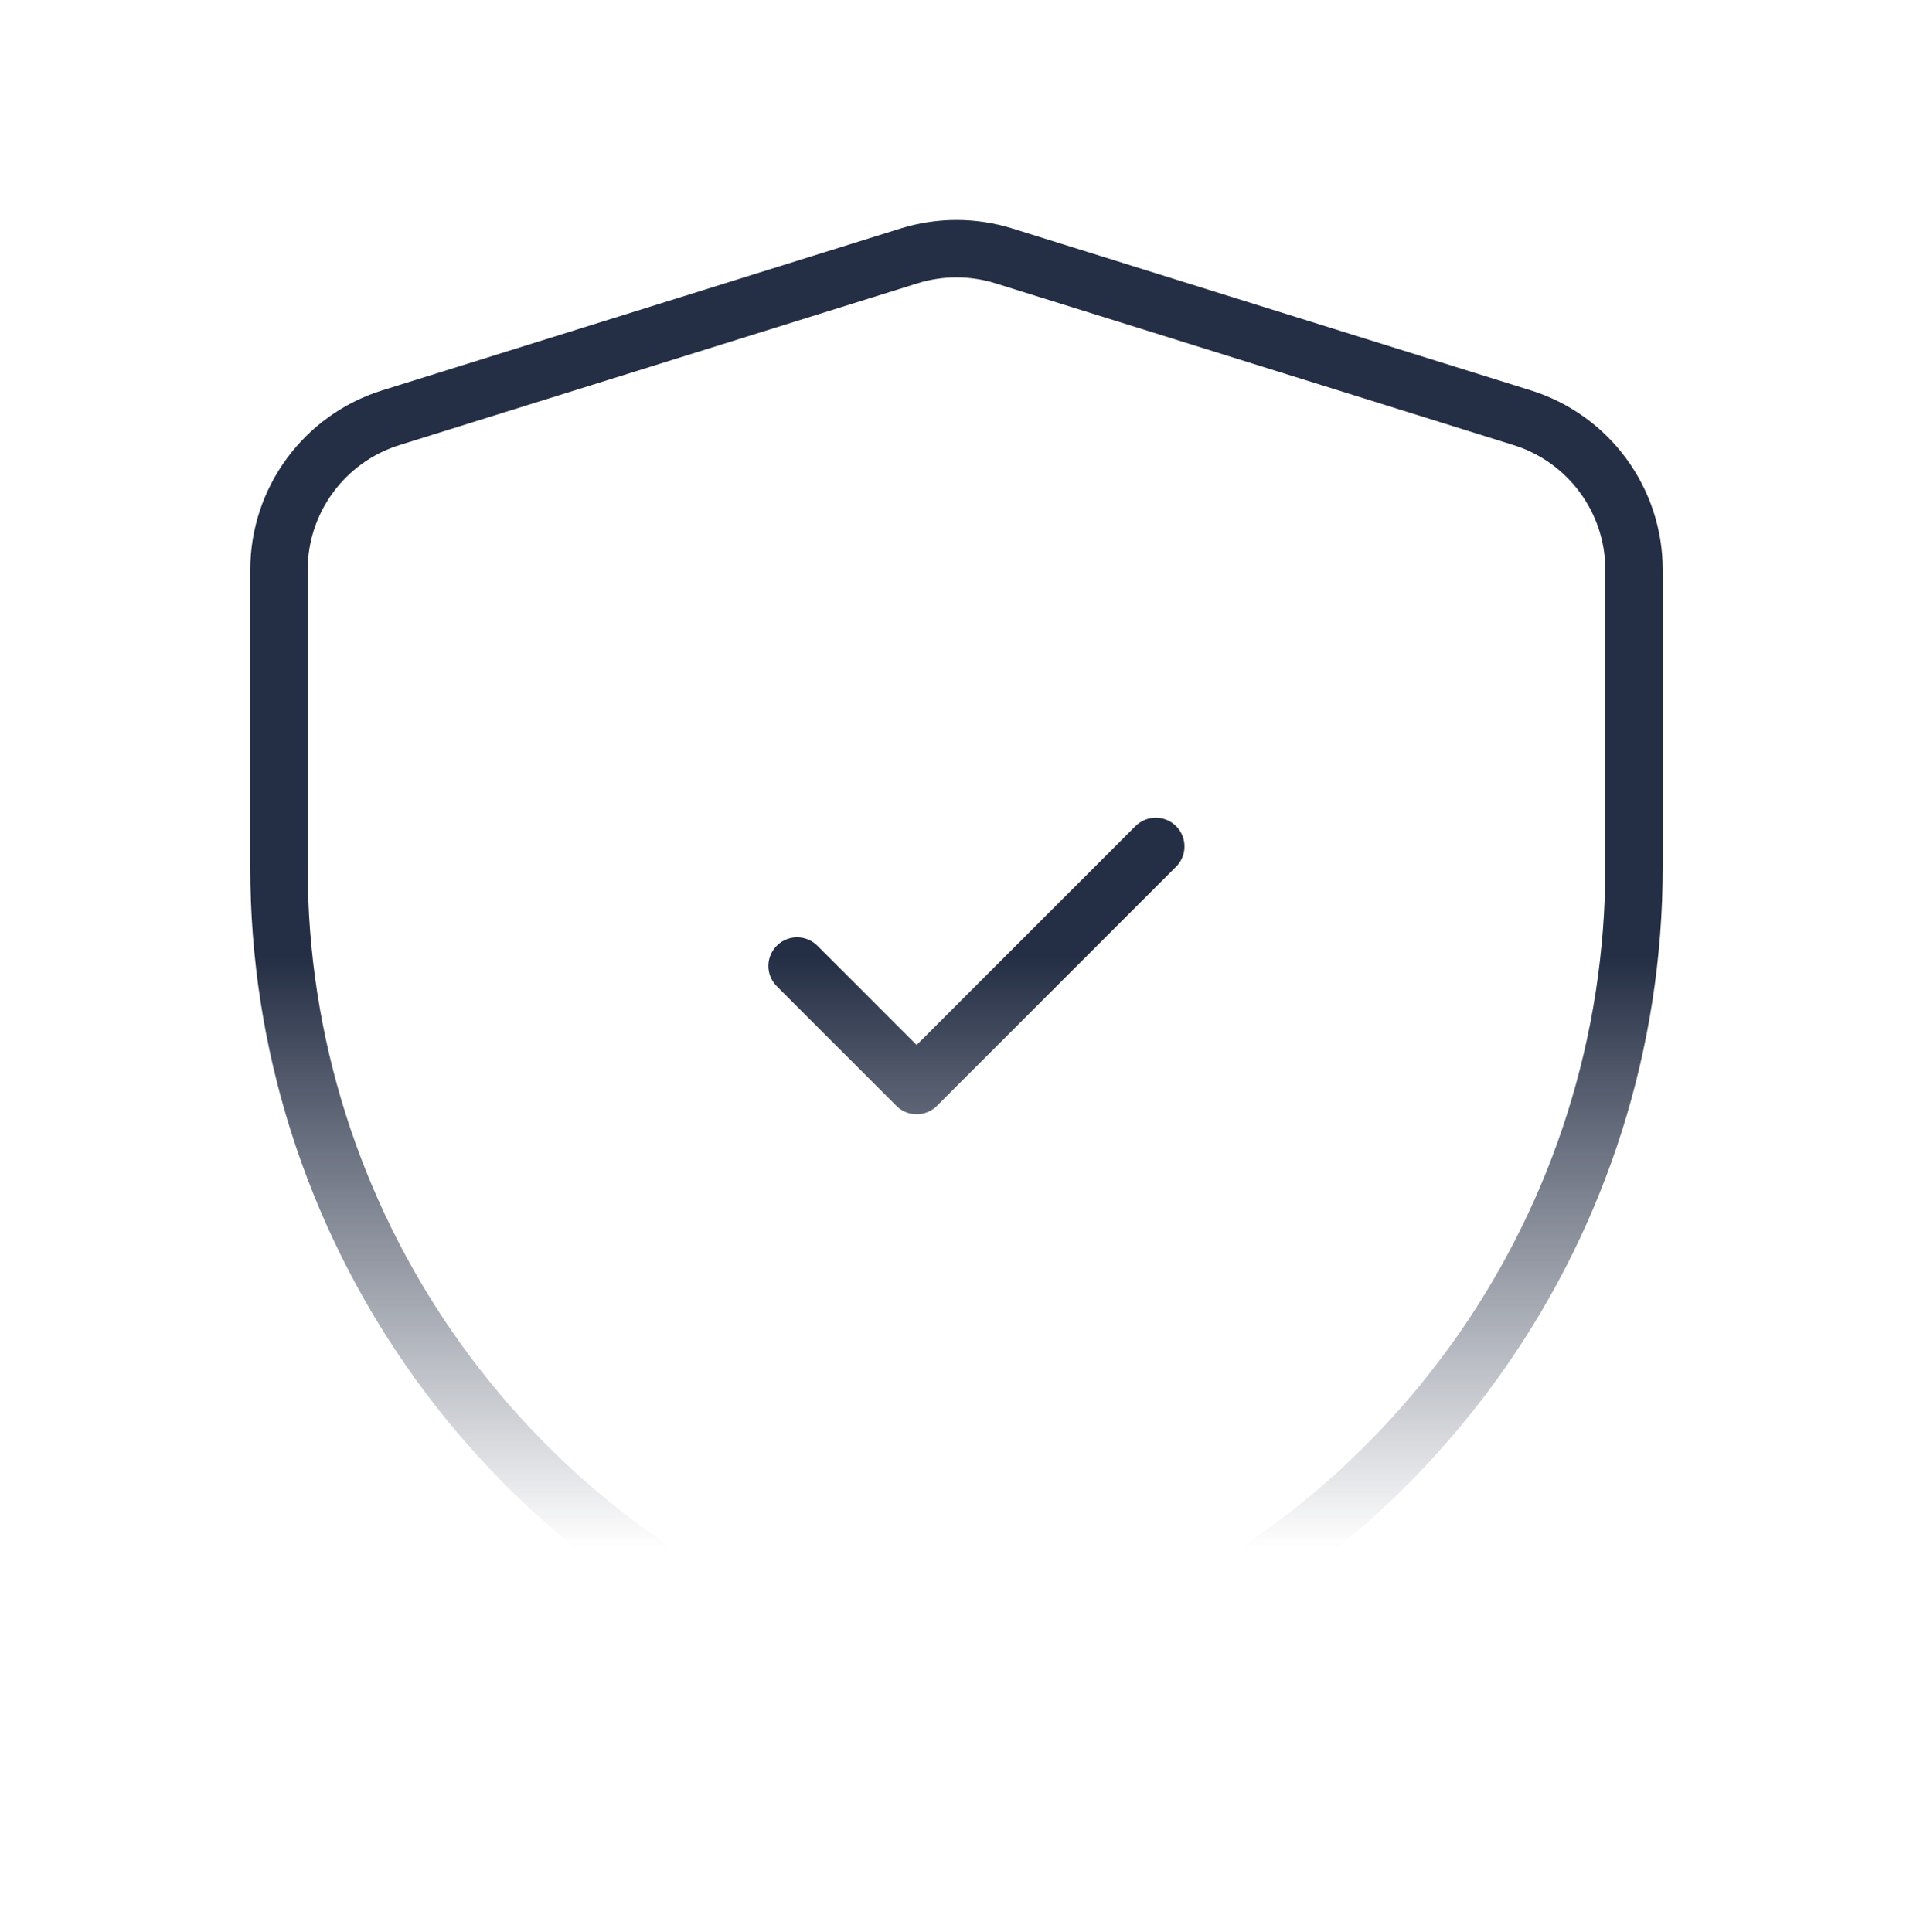<svg width="100" height="101" viewBox="0 0 100 101" fill="none" xmlns="http://www.w3.org/2000/svg">
<path d="M41.667 50.5L47.917 56.75L60.417 44.25M14.583 45.362C14.583 63.802 26.03 80.305 43.301 86.765L43.426 86.812C47.666 88.397 52.336 88.396 56.575 86.808L56.676 86.769C73.963 80.291 85.417 63.767 85.417 45.307V29.793C85.417 26.147 83.047 22.925 79.568 21.838L52.484 13.379C50.867 12.874 49.133 12.874 47.516 13.379L20.432 21.838C16.953 22.925 14.583 26.147 14.583 29.792V45.362Z" stroke="url(#paint0_linear_7848_63619)" stroke-width="3" stroke-linecap="round" stroke-linejoin="round"/>
<defs>
<linearGradient id="paint0_linear_7848_63619" x1="49.998" y1="50.011" x2="49.998" y2="80.932" gradientUnits="userSpaceOnUse">
<stop stop-color="#242E44"/>
<stop offset="1" stop-color="#242E44" stop-opacity="0"/>
</linearGradient>
</defs>
</svg>
